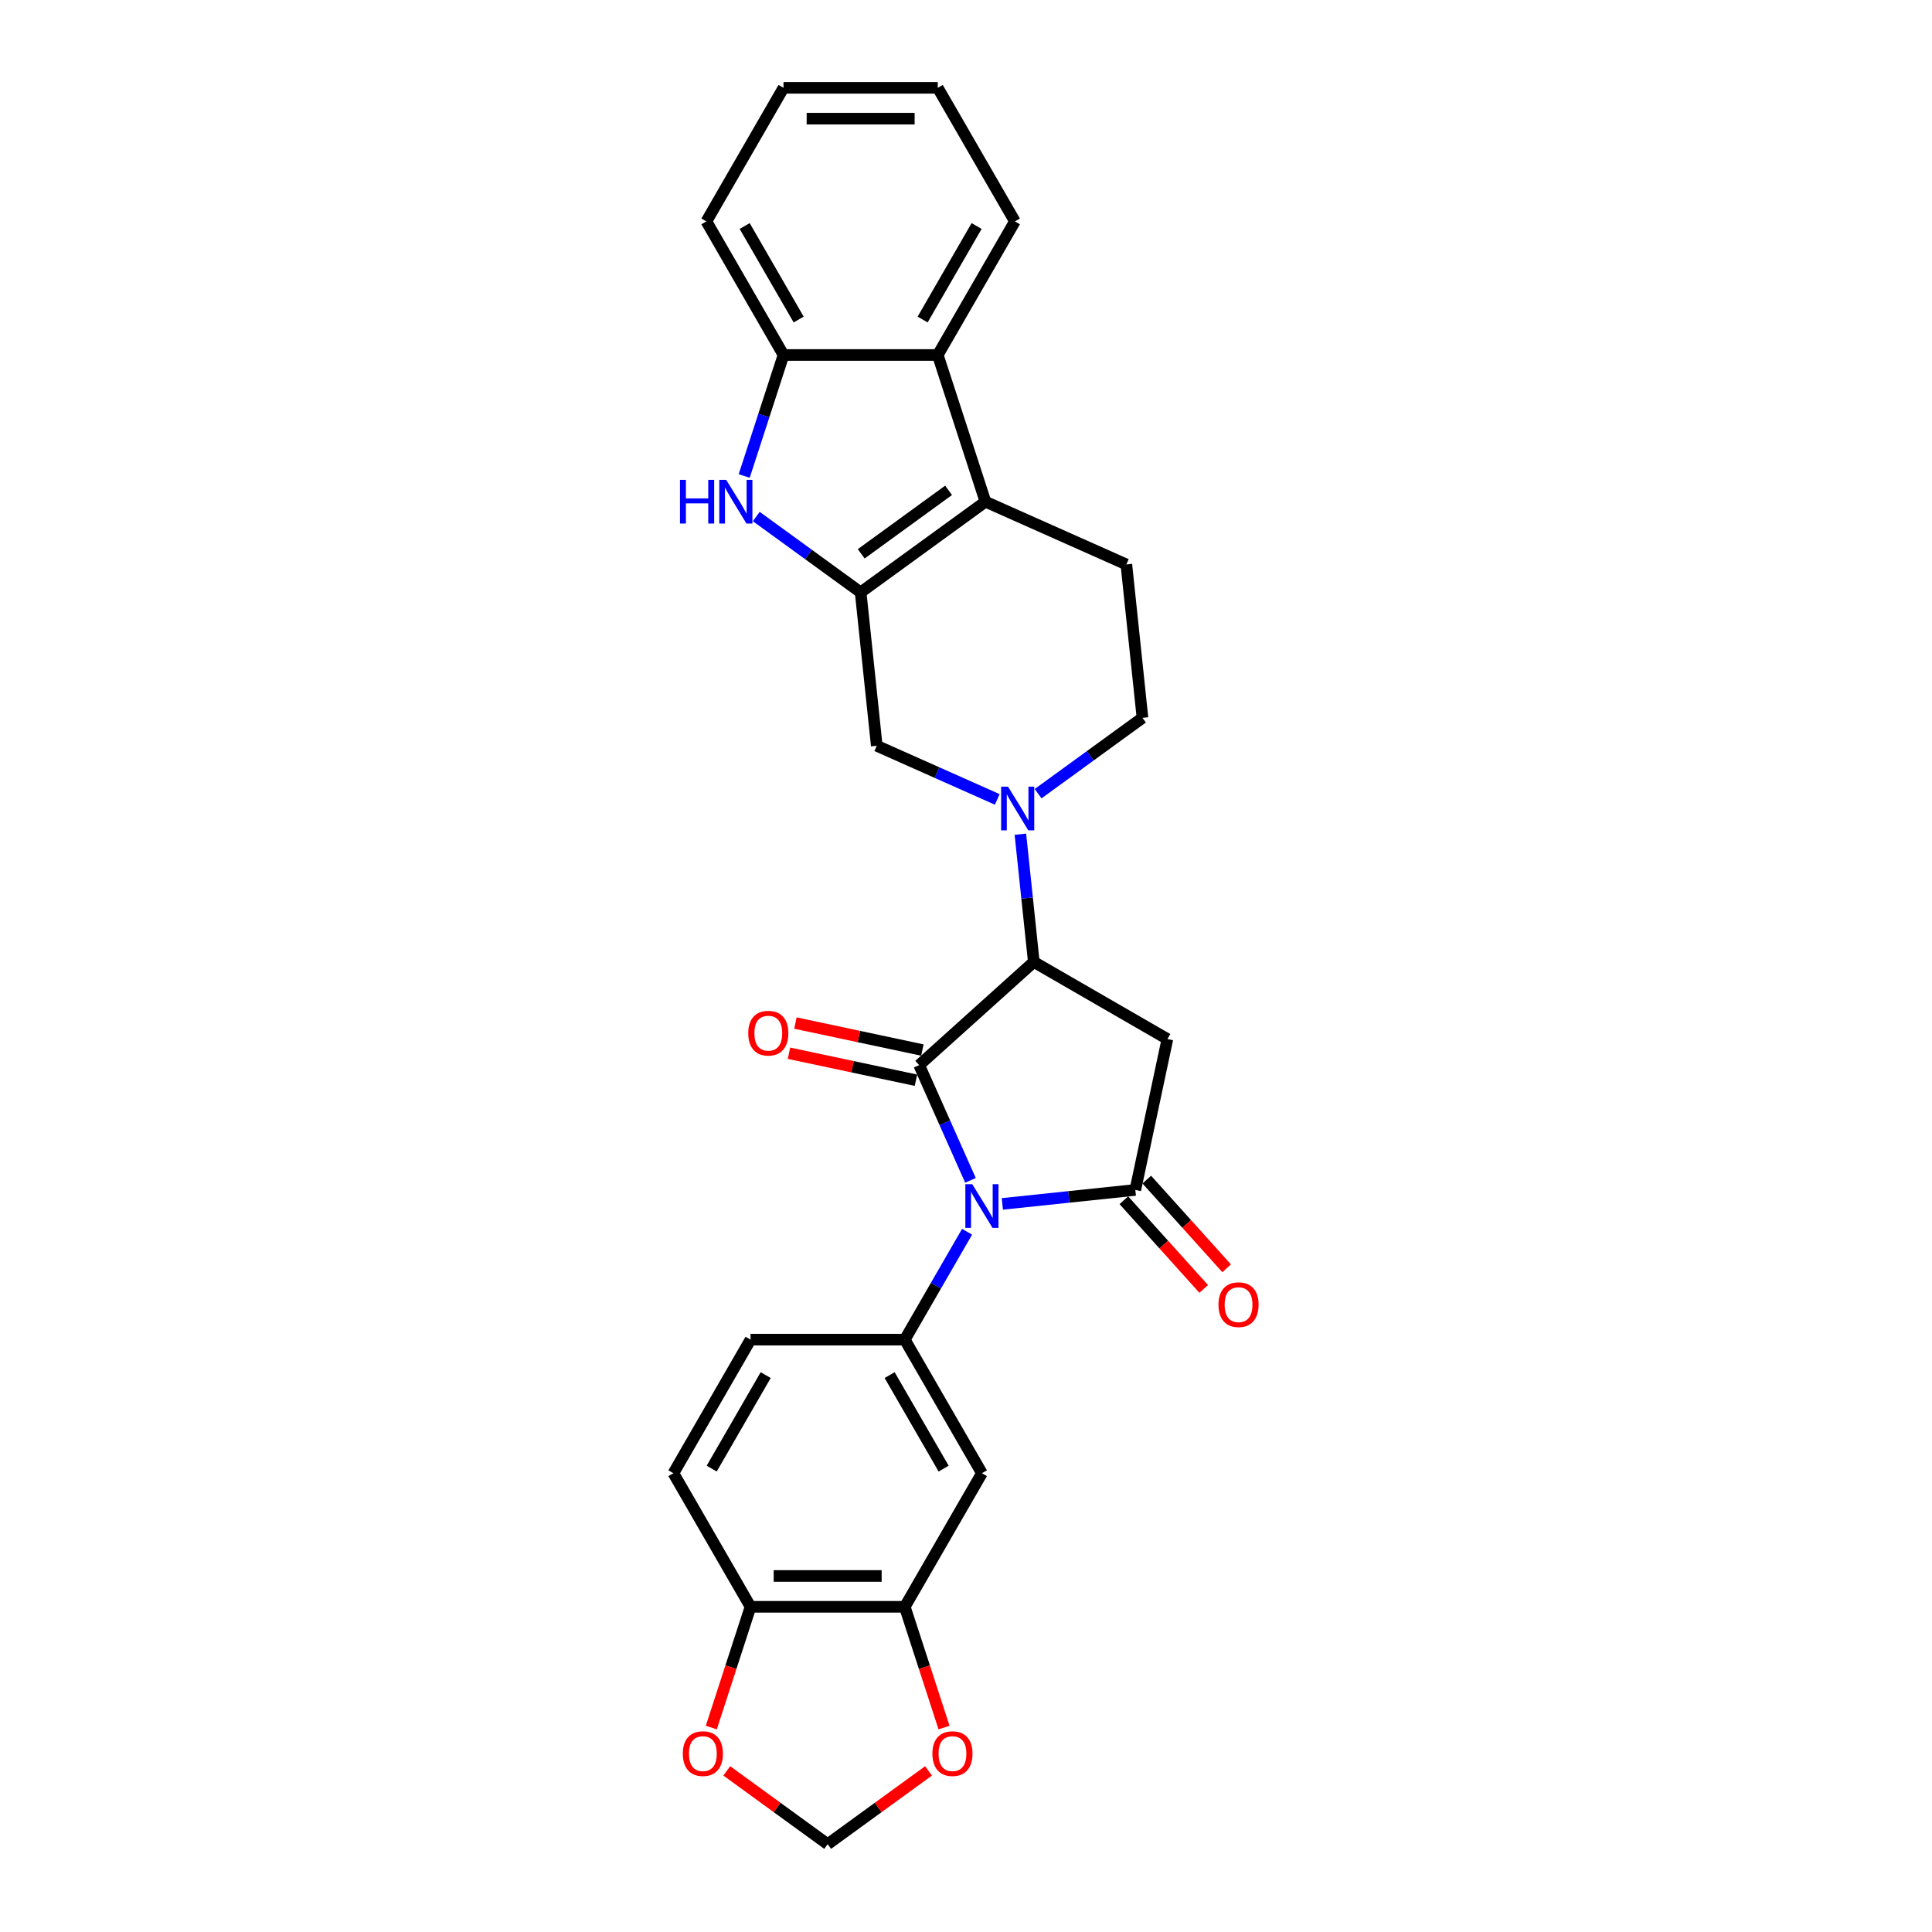 <?xml version='1.0' encoding='iso-8859-1'?>
<svg version='1.1' baseProfile='full'
              xmlns='http://www.w3.org/2000/svg'
                      xmlns:rdkit='http://www.rdkit.org/xml'
                      xmlns:xlink='http://www.w3.org/1999/xlink'
                  xml:space='preserve'
width='1000px' height='1000px' viewBox='0 0 1000 1000'>
<!-- END OF HEADER -->
<rect style='opacity:1.0;fill:#FFFFFF;stroke:none' width='1000' height='1000' x='0' y='0'> </rect>
<path class='bond-0' d='M 502.315,610.948 L 489.039,581.13' style='fill:none;fill-rule:evenodd;stroke:#0000FF;stroke-width:6px;stroke-linecap:butt;stroke-linejoin:miter;stroke-opacity:1' />
<path class='bond-0' d='M 489.039,581.13 L 475.763,551.311' style='fill:none;fill-rule:evenodd;stroke:#000000;stroke-width:6px;stroke-linecap:butt;stroke-linejoin:miter;stroke-opacity:1' />
<path class='bond-1' d='M 518.808,623.139 L 553.225,619.521' style='fill:none;fill-rule:evenodd;stroke:#0000FF;stroke-width:6px;stroke-linecap:butt;stroke-linejoin:miter;stroke-opacity:1' />
<path class='bond-1' d='M 553.225,619.521 L 587.641,615.904' style='fill:none;fill-rule:evenodd;stroke:#000000;stroke-width:6px;stroke-linecap:butt;stroke-linejoin:miter;stroke-opacity:1' />
<path class='bond-8' d='M 500.558,637.551 L 484.437,665.473' style='fill:none;fill-rule:evenodd;stroke:#0000FF;stroke-width:6px;stroke-linecap:butt;stroke-linejoin:miter;stroke-opacity:1' />
<path class='bond-8' d='M 484.437,665.473 L 468.317,693.394' style='fill:none;fill-rule:evenodd;stroke:#000000;stroke-width:6px;stroke-linecap:butt;stroke-linejoin:miter;stroke-opacity:1' />
<path class='bond-3' d='M 475.763,551.311 L 535.097,497.887' style='fill:none;fill-rule:evenodd;stroke:#000000;stroke-width:6px;stroke-linecap:butt;stroke-linejoin:miter;stroke-opacity:1' />
<path class='bond-15' d='M 477.423,543.502 L 444.563,536.517' style='fill:none;fill-rule:evenodd;stroke:#000000;stroke-width:6px;stroke-linecap:butt;stroke-linejoin:miter;stroke-opacity:1' />
<path class='bond-15' d='M 444.563,536.517 L 411.702,529.532' style='fill:none;fill-rule:evenodd;stroke:#FF0000;stroke-width:6px;stroke-linecap:butt;stroke-linejoin:miter;stroke-opacity:1' />
<path class='bond-15' d='M 474.103,559.121 L 441.243,552.136' style='fill:none;fill-rule:evenodd;stroke:#000000;stroke-width:6px;stroke-linecap:butt;stroke-linejoin:miter;stroke-opacity:1' />
<path class='bond-15' d='M 441.243,552.136 L 408.382,545.152' style='fill:none;fill-rule:evenodd;stroke:#FF0000;stroke-width:6px;stroke-linecap:butt;stroke-linejoin:miter;stroke-opacity:1' />
<path class='bond-4' d='M 587.641,615.904 L 604.241,537.808' style='fill:none;fill-rule:evenodd;stroke:#000000;stroke-width:6px;stroke-linecap:butt;stroke-linejoin:miter;stroke-opacity:1' />
<path class='bond-17' d='M 581.708,621.247 L 602.374,644.199' style='fill:none;fill-rule:evenodd;stroke:#000000;stroke-width:6px;stroke-linecap:butt;stroke-linejoin:miter;stroke-opacity:1' />
<path class='bond-17' d='M 602.374,644.199 L 623.04,667.151' style='fill:none;fill-rule:evenodd;stroke:#FF0000;stroke-width:6px;stroke-linecap:butt;stroke-linejoin:miter;stroke-opacity:1' />
<path class='bond-17' d='M 593.574,610.562 L 614.241,633.514' style='fill:none;fill-rule:evenodd;stroke:#000000;stroke-width:6px;stroke-linecap:butt;stroke-linejoin:miter;stroke-opacity:1' />
<path class='bond-17' d='M 614.241,633.514 L 634.907,656.466' style='fill:none;fill-rule:evenodd;stroke:#FF0000;stroke-width:6px;stroke-linecap:butt;stroke-linejoin:miter;stroke-opacity:1' />
<path class='bond-2' d='M 445.467,306.606 L 453.813,386.009' style='fill:none;fill-rule:evenodd;stroke:#000000;stroke-width:6px;stroke-linecap:butt;stroke-linejoin:miter;stroke-opacity:1' />
<path class='bond-7' d='M 445.467,306.606 L 418.456,286.981' style='fill:none;fill-rule:evenodd;stroke:#000000;stroke-width:6px;stroke-linecap:butt;stroke-linejoin:miter;stroke-opacity:1' />
<path class='bond-7' d='M 418.456,286.981 L 391.445,267.357' style='fill:none;fill-rule:evenodd;stroke:#0000FF;stroke-width:6px;stroke-linecap:butt;stroke-linejoin:miter;stroke-opacity:1' />
<path class='bond-31' d='M 445.467,306.606 L 510.06,259.677' style='fill:none;fill-rule:evenodd;stroke:#000000;stroke-width:6px;stroke-linecap:butt;stroke-linejoin:miter;stroke-opacity:1' />
<path class='bond-31' d='M 445.77,286.648 L 490.985,253.797' style='fill:none;fill-rule:evenodd;stroke:#000000;stroke-width:6px;stroke-linecap:butt;stroke-linejoin:miter;stroke-opacity:1' />
<path class='bond-6' d='M 535.097,497.887 L 531.623,464.836' style='fill:none;fill-rule:evenodd;stroke:#000000;stroke-width:6px;stroke-linecap:butt;stroke-linejoin:miter;stroke-opacity:1' />
<path class='bond-6' d='M 531.623,464.836 L 528.149,431.785' style='fill:none;fill-rule:evenodd;stroke:#0000FF;stroke-width:6px;stroke-linecap:butt;stroke-linejoin:miter;stroke-opacity:1' />
<path class='bond-28' d='M 535.097,497.887 L 604.241,537.808' style='fill:none;fill-rule:evenodd;stroke:#000000;stroke-width:6px;stroke-linecap:butt;stroke-linejoin:miter;stroke-opacity:1' />
<path class='bond-5' d='M 510.06,259.677 L 582.998,292.151' style='fill:none;fill-rule:evenodd;stroke:#000000;stroke-width:6px;stroke-linecap:butt;stroke-linejoin:miter;stroke-opacity:1' />
<path class='bond-9' d='M 510.06,259.677 L 485.387,183.743' style='fill:none;fill-rule:evenodd;stroke:#000000;stroke-width:6px;stroke-linecap:butt;stroke-linejoin:miter;stroke-opacity:1' />
<path class='bond-11' d='M 516.18,413.777 L 484.996,399.893' style='fill:none;fill-rule:evenodd;stroke:#0000FF;stroke-width:6px;stroke-linecap:butt;stroke-linejoin:miter;stroke-opacity:1' />
<path class='bond-11' d='M 484.996,399.893 L 453.813,386.009' style='fill:none;fill-rule:evenodd;stroke:#000000;stroke-width:6px;stroke-linecap:butt;stroke-linejoin:miter;stroke-opacity:1' />
<path class='bond-16' d='M 537.322,410.804 L 564.333,391.179' style='fill:none;fill-rule:evenodd;stroke:#0000FF;stroke-width:6px;stroke-linecap:butt;stroke-linejoin:miter;stroke-opacity:1' />
<path class='bond-16' d='M 564.333,391.179 L 591.344,371.554' style='fill:none;fill-rule:evenodd;stroke:#000000;stroke-width:6px;stroke-linecap:butt;stroke-linejoin:miter;stroke-opacity:1' />
<path class='bond-10' d='M 385.196,246.375 L 395.371,215.059' style='fill:none;fill-rule:evenodd;stroke:#0000FF;stroke-width:6px;stroke-linecap:butt;stroke-linejoin:miter;stroke-opacity:1' />
<path class='bond-10' d='M 395.371,215.059 L 405.546,183.743' style='fill:none;fill-rule:evenodd;stroke:#000000;stroke-width:6px;stroke-linecap:butt;stroke-linejoin:miter;stroke-opacity:1' />
<path class='bond-12' d='M 468.317,693.394 L 508.237,762.538' style='fill:none;fill-rule:evenodd;stroke:#000000;stroke-width:6px;stroke-linecap:butt;stroke-linejoin:miter;stroke-opacity:1' />
<path class='bond-12' d='M 460.476,711.75 L 488.421,760.151' style='fill:none;fill-rule:evenodd;stroke:#000000;stroke-width:6px;stroke-linecap:butt;stroke-linejoin:miter;stroke-opacity:1' />
<path class='bond-21' d='M 468.317,693.394 L 388.476,693.394' style='fill:none;fill-rule:evenodd;stroke:#000000;stroke-width:6px;stroke-linecap:butt;stroke-linejoin:miter;stroke-opacity:1' />
<path class='bond-24' d='M 485.387,183.743 L 525.308,114.599' style='fill:none;fill-rule:evenodd;stroke:#000000;stroke-width:6px;stroke-linecap:butt;stroke-linejoin:miter;stroke-opacity:1' />
<path class='bond-24' d='M 477.547,165.387 L 505.491,116.986' style='fill:none;fill-rule:evenodd;stroke:#000000;stroke-width:6px;stroke-linecap:butt;stroke-linejoin:miter;stroke-opacity:1' />
<path class='bond-32' d='M 485.387,183.743 L 405.546,183.743' style='fill:none;fill-rule:evenodd;stroke:#000000;stroke-width:6px;stroke-linecap:butt;stroke-linejoin:miter;stroke-opacity:1' />
<path class='bond-25' d='M 405.546,183.743 L 365.626,114.599' style='fill:none;fill-rule:evenodd;stroke:#000000;stroke-width:6px;stroke-linecap:butt;stroke-linejoin:miter;stroke-opacity:1' />
<path class='bond-25' d='M 413.387,165.387 L 385.443,116.986' style='fill:none;fill-rule:evenodd;stroke:#000000;stroke-width:6px;stroke-linecap:butt;stroke-linejoin:miter;stroke-opacity:1' />
<path class='bond-13' d='M 508.237,762.538 L 468.317,831.683' style='fill:none;fill-rule:evenodd;stroke:#000000;stroke-width:6px;stroke-linecap:butt;stroke-linejoin:miter;stroke-opacity:1' />
<path class='bond-19' d='M 468.317,831.683 L 478.471,862.935' style='fill:none;fill-rule:evenodd;stroke:#000000;stroke-width:6px;stroke-linecap:butt;stroke-linejoin:miter;stroke-opacity:1' />
<path class='bond-19' d='M 478.471,862.935 L 488.626,894.187' style='fill:none;fill-rule:evenodd;stroke:#FF0000;stroke-width:6px;stroke-linecap:butt;stroke-linejoin:miter;stroke-opacity:1' />
<path class='bond-29' d='M 468.317,831.683 L 388.476,831.683' style='fill:none;fill-rule:evenodd;stroke:#000000;stroke-width:6px;stroke-linecap:butt;stroke-linejoin:miter;stroke-opacity:1' />
<path class='bond-29' d='M 456.341,815.715 L 400.452,815.715' style='fill:none;fill-rule:evenodd;stroke:#000000;stroke-width:6px;stroke-linecap:butt;stroke-linejoin:miter;stroke-opacity:1' />
<path class='bond-14' d='M 582.998,292.151 L 591.344,371.554' style='fill:none;fill-rule:evenodd;stroke:#000000;stroke-width:6px;stroke-linecap:butt;stroke-linejoin:miter;stroke-opacity:1' />
<path class='bond-18' d='M 388.476,831.683 L 348.556,762.538' style='fill:none;fill-rule:evenodd;stroke:#000000;stroke-width:6px;stroke-linecap:butt;stroke-linejoin:miter;stroke-opacity:1' />
<path class='bond-20' d='M 388.476,831.683 L 378.322,862.935' style='fill:none;fill-rule:evenodd;stroke:#000000;stroke-width:6px;stroke-linecap:butt;stroke-linejoin:miter;stroke-opacity:1' />
<path class='bond-20' d='M 378.322,862.935 L 368.167,894.187' style='fill:none;fill-rule:evenodd;stroke:#FF0000;stroke-width:6px;stroke-linecap:butt;stroke-linejoin:miter;stroke-opacity:1' />
<path class='bond-22' d='M 480.614,916.607 L 454.505,935.576' style='fill:none;fill-rule:evenodd;stroke:#FF0000;stroke-width:6px;stroke-linecap:butt;stroke-linejoin:miter;stroke-opacity:1' />
<path class='bond-22' d='M 454.505,935.576 L 428.396,954.545' style='fill:none;fill-rule:evenodd;stroke:#000000;stroke-width:6px;stroke-linecap:butt;stroke-linejoin:miter;stroke-opacity:1' />
<path class='bond-30' d='M 376.179,916.607 L 402.288,935.576' style='fill:none;fill-rule:evenodd;stroke:#FF0000;stroke-width:6px;stroke-linecap:butt;stroke-linejoin:miter;stroke-opacity:1' />
<path class='bond-30' d='M 402.288,935.576 L 428.396,954.545' style='fill:none;fill-rule:evenodd;stroke:#000000;stroke-width:6px;stroke-linecap:butt;stroke-linejoin:miter;stroke-opacity:1' />
<path class='bond-23' d='M 388.476,693.394 L 348.556,762.538' style='fill:none;fill-rule:evenodd;stroke:#000000;stroke-width:6px;stroke-linecap:butt;stroke-linejoin:miter;stroke-opacity:1' />
<path class='bond-23' d='M 396.317,711.75 L 368.372,760.151' style='fill:none;fill-rule:evenodd;stroke:#000000;stroke-width:6px;stroke-linecap:butt;stroke-linejoin:miter;stroke-opacity:1' />
<path class='bond-26' d='M 525.308,114.599 L 485.387,45.455' style='fill:none;fill-rule:evenodd;stroke:#000000;stroke-width:6px;stroke-linecap:butt;stroke-linejoin:miter;stroke-opacity:1' />
<path class='bond-27' d='M 365.626,114.599 L 405.546,45.455' style='fill:none;fill-rule:evenodd;stroke:#000000;stroke-width:6px;stroke-linecap:butt;stroke-linejoin:miter;stroke-opacity:1' />
<path class='bond-33' d='M 485.387,45.455 L 405.546,45.455' style='fill:none;fill-rule:evenodd;stroke:#000000;stroke-width:6px;stroke-linecap:butt;stroke-linejoin:miter;stroke-opacity:1' />
<path class='bond-33' d='M 473.411,61.423 L 417.523,61.423' style='fill:none;fill-rule:evenodd;stroke:#000000;stroke-width:6px;stroke-linecap:butt;stroke-linejoin:miter;stroke-opacity:1' />
<path  class='atom-0' d='M 503.239 612.944
L 510.649 624.92
Q 511.383 626.102, 512.565 628.242
Q 513.747 630.382, 513.81 630.509
L 513.81 612.944
L 516.812 612.944
L 516.812 635.555
L 513.715 635.555
L 505.762 622.461
Q 504.836 620.928, 503.846 619.172
Q 502.888 617.415, 502.601 616.872
L 502.601 635.555
L 499.663 635.555
L 499.663 612.944
L 503.239 612.944
' fill='#0000FF'/>
<path  class='atom-7' d='M 521.753 407.178
L 529.162 419.154
Q 529.897 420.336, 531.078 422.476
Q 532.26 424.616, 532.324 424.743
L 532.324 407.178
L 535.326 407.178
L 535.326 429.789
L 532.228 429.789
L 524.276 416.695
Q 523.35 415.162, 522.36 413.406
Q 521.402 411.649, 521.114 411.106
L 521.114 429.789
L 518.176 429.789
L 518.176 407.178
L 521.753 407.178
' fill='#0000FF'/>
<path  class='atom-8' d='M 351.956 248.371
L 355.022 248.371
L 355.022 257.984
L 366.583 257.984
L 366.583 248.371
L 369.649 248.371
L 369.649 270.982
L 366.583 270.982
L 366.583 260.539
L 355.022 260.539
L 355.022 270.982
L 351.956 270.982
L 351.956 248.371
' fill='#0000FF'/>
<path  class='atom-8' d='M 375.876 248.371
L 383.285 260.347
Q 384.02 261.529, 385.202 263.669
Q 386.383 265.808, 386.447 265.936
L 386.447 248.371
L 389.449 248.371
L 389.449 270.982
L 386.351 270.982
L 378.399 257.888
Q 377.473 256.355, 376.483 254.599
Q 375.525 252.842, 375.237 252.299
L 375.237 270.982
L 372.299 270.982
L 372.299 248.371
L 375.876 248.371
' fill='#0000FF'/>
<path  class='atom-16' d='M 387.288 534.775
Q 387.288 529.346, 389.97 526.312
Q 392.653 523.278, 397.667 523.278
Q 402.681 523.278, 405.364 526.312
Q 408.046 529.346, 408.046 534.775
Q 408.046 540.268, 405.332 543.398
Q 402.617 546.496, 397.667 546.496
Q 392.685 546.496, 389.97 543.398
Q 387.288 540.3, 387.288 534.775
M 397.667 543.941
Q 401.116 543.941, 402.968 541.642
Q 404.853 539.31, 404.853 534.775
Q 404.853 530.336, 402.968 528.101
Q 401.116 525.833, 397.667 525.833
Q 394.218 525.833, 392.334 528.069
Q 390.481 530.304, 390.481 534.775
Q 390.481 539.342, 392.334 541.642
Q 394.218 543.941, 397.667 543.941
' fill='#FF0000'/>
<path  class='atom-18' d='M 630.686 675.301
Q 630.686 669.872, 633.368 666.838
Q 636.051 663.804, 641.065 663.804
Q 646.079 663.804, 648.762 666.838
Q 651.444 669.872, 651.444 675.301
Q 651.444 680.795, 648.73 683.924
Q 646.015 687.022, 641.065 687.022
Q 636.083 687.022, 633.368 683.924
Q 630.686 680.826, 630.686 675.301
M 641.065 684.467
Q 644.514 684.467, 646.367 682.168
Q 648.251 679.836, 648.251 675.301
Q 648.251 670.862, 646.367 668.627
Q 644.514 666.359, 641.065 666.359
Q 637.616 666.359, 635.732 668.595
Q 633.879 670.83, 633.879 675.301
Q 633.879 679.868, 635.732 682.168
Q 637.616 684.467, 641.065 684.467
' fill='#FF0000'/>
<path  class='atom-20' d='M 482.61 907.68
Q 482.61 902.251, 485.293 899.217
Q 487.975 896.183, 492.989 896.183
Q 498.003 896.183, 500.686 899.217
Q 503.369 902.251, 503.369 907.68
Q 503.369 913.173, 500.654 916.303
Q 497.939 919.401, 492.989 919.401
Q 488.007 919.401, 485.293 916.303
Q 482.61 913.205, 482.61 907.68
M 492.989 916.846
Q 496.438 916.846, 498.291 914.546
Q 500.175 912.215, 500.175 907.68
Q 500.175 903.241, 498.291 901.005
Q 496.438 898.738, 492.989 898.738
Q 489.54 898.738, 487.656 900.973
Q 485.804 903.209, 485.804 907.68
Q 485.804 912.247, 487.656 914.546
Q 489.54 916.846, 492.989 916.846
' fill='#FF0000'/>
<path  class='atom-21' d='M 353.424 907.68
Q 353.424 902.251, 356.107 899.217
Q 358.79 896.183, 363.804 896.183
Q 368.818 896.183, 371.5 899.217
Q 374.183 902.251, 374.183 907.68
Q 374.183 913.173, 371.469 916.303
Q 368.754 919.401, 363.804 919.401
Q 358.822 919.401, 356.107 916.303
Q 353.424 913.205, 353.424 907.68
M 363.804 916.846
Q 367.253 916.846, 369.105 914.546
Q 370.989 912.215, 370.989 907.68
Q 370.989 903.241, 369.105 901.005
Q 367.253 898.738, 363.804 898.738
Q 360.355 898.738, 358.47 900.973
Q 356.618 903.209, 356.618 907.68
Q 356.618 912.247, 358.47 914.546
Q 360.355 916.846, 363.804 916.846
' fill='#FF0000'/>
</svg>

